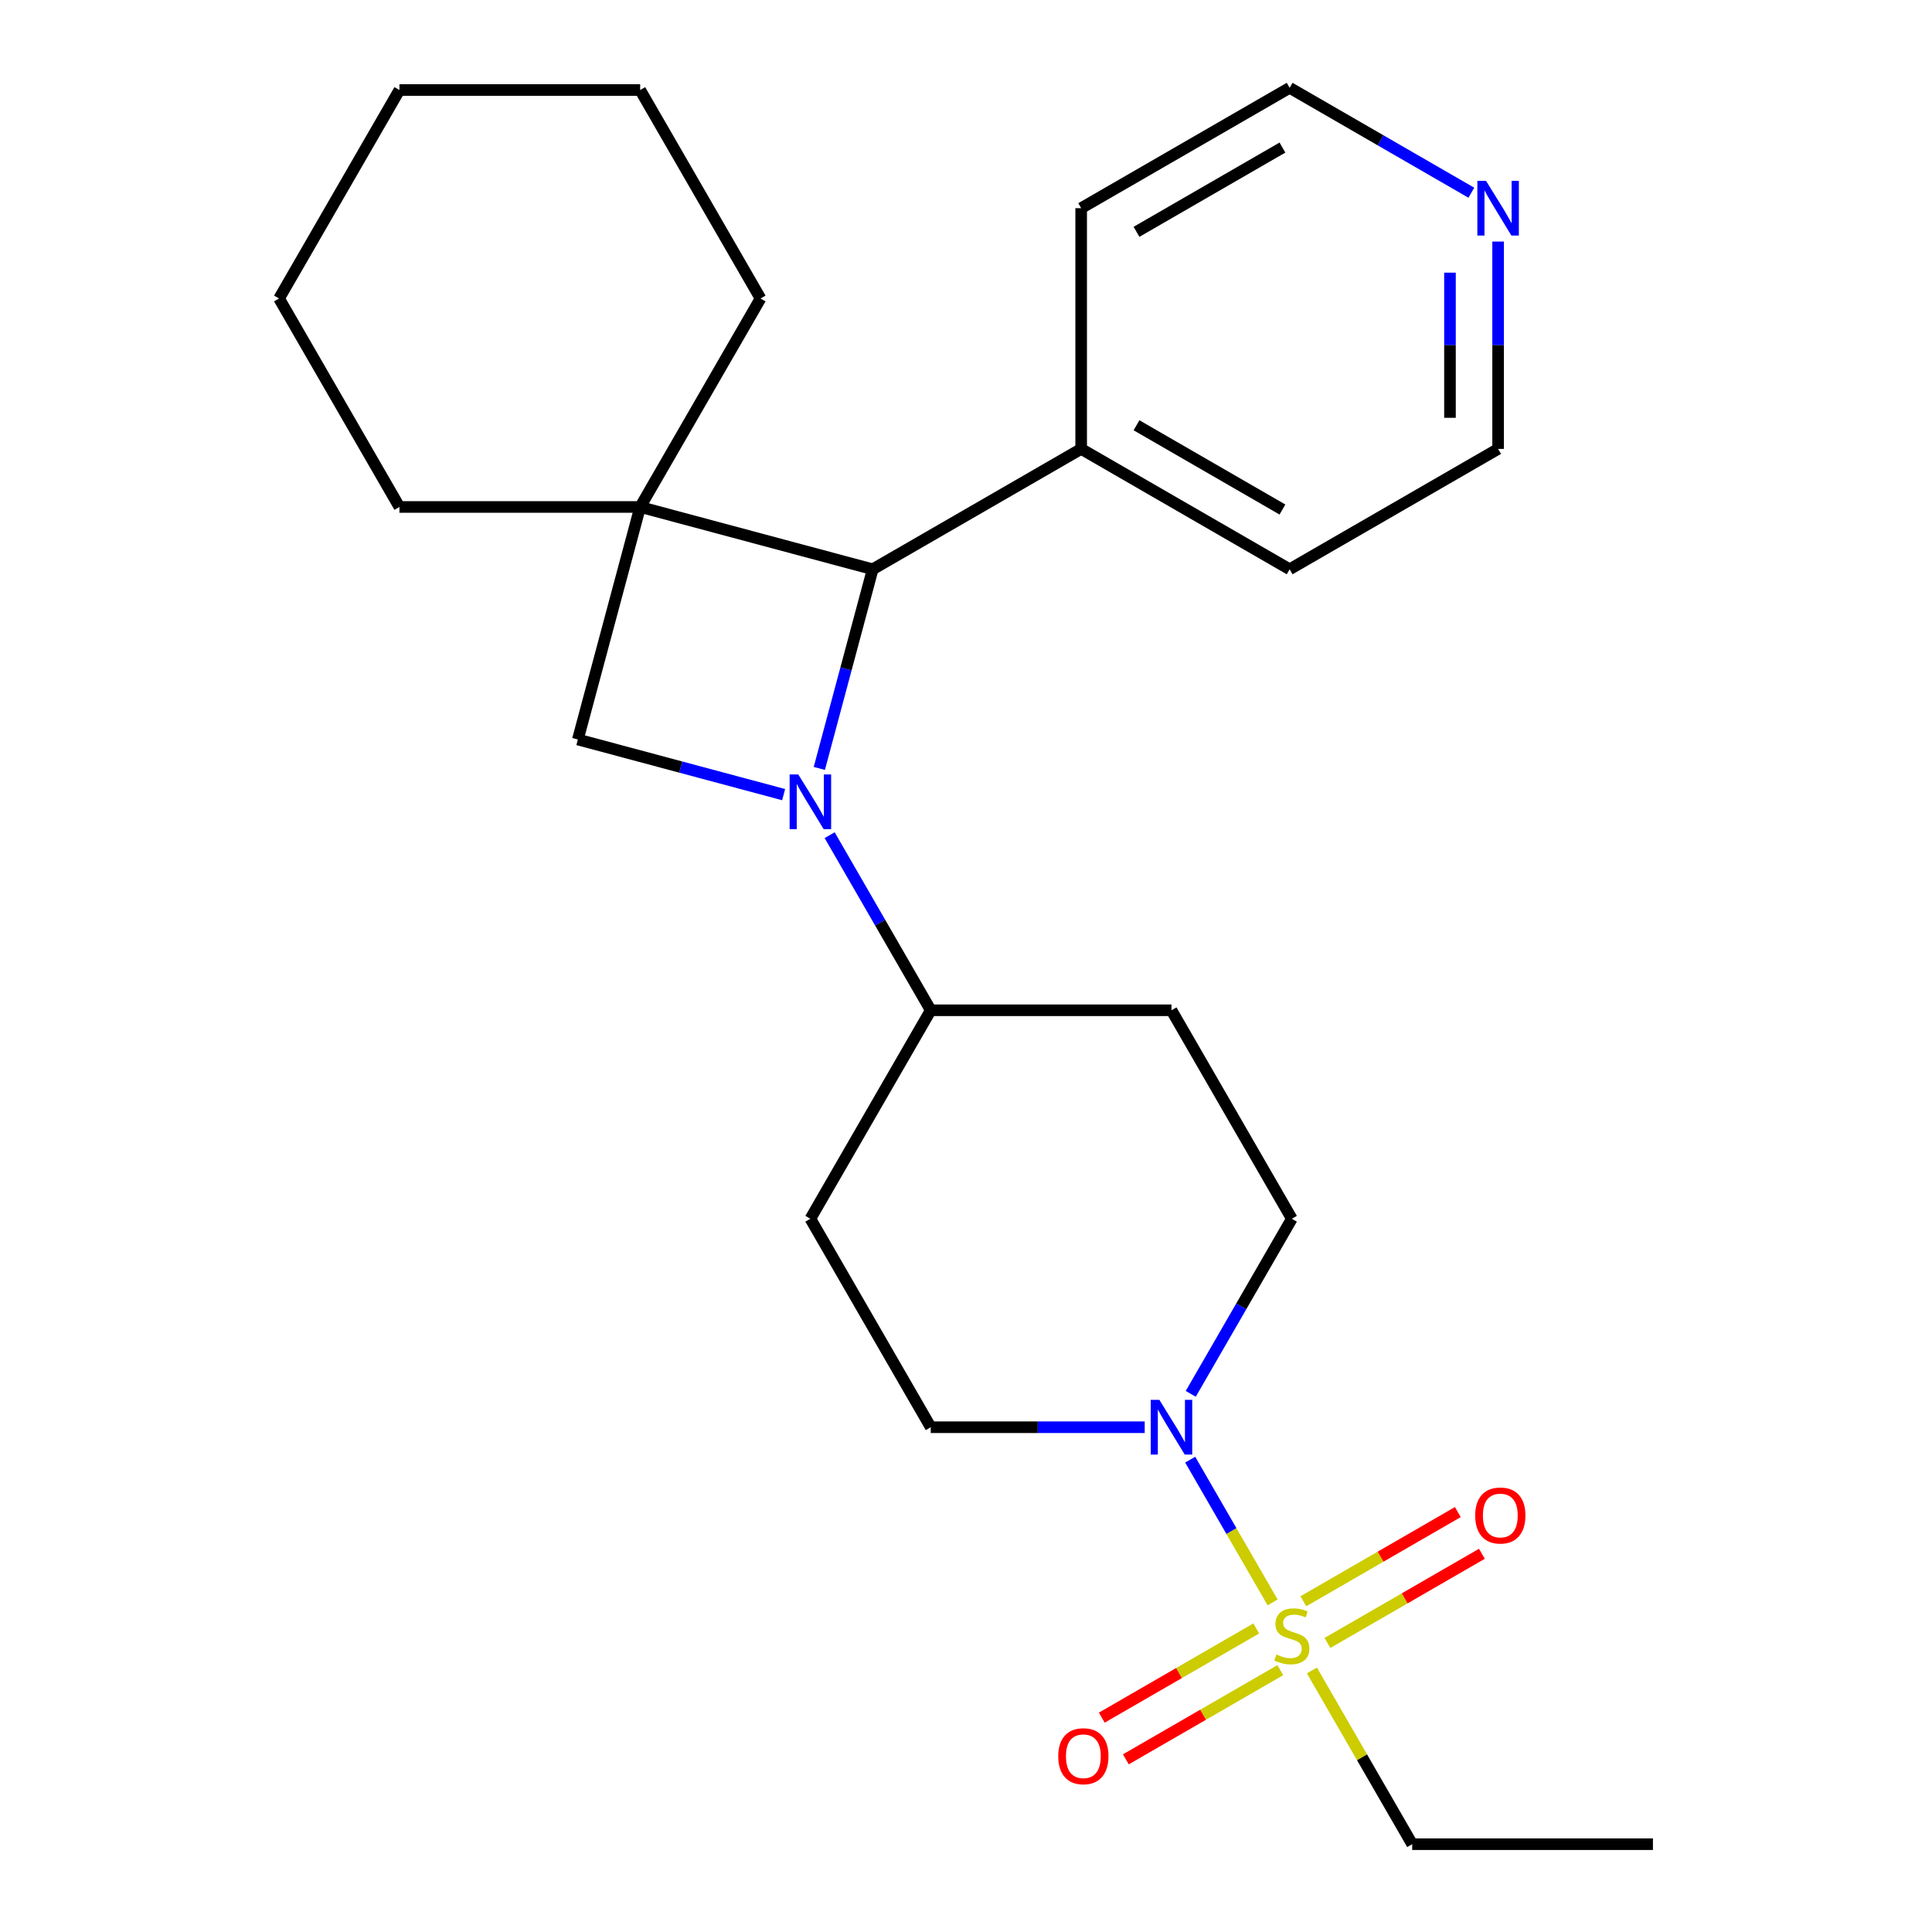 <?xml version='1.0' encoding='iso-8859-1'?>
<svg version='1.1' baseProfile='full'
              xmlns='http://www.w3.org/2000/svg'
                      xmlns:rdkit='http://www.rdkit.org/xml'
                      xmlns:xlink='http://www.w3.org/1999/xlink'
                  xml:space='preserve'
width='1000px' height='1000px' viewBox='0 0 1000 1000'>
<!-- END OF HEADER -->
<rect style='opacity:1.0;fill:#FFFFFF;stroke:none' width='1000' height='1000' x='0' y='0'> </rect>
<path class='bond-2' d='M 424.081,397.735 L 437.891,346.195' style='fill:none;fill-rule:evenodd;stroke:#0000FF;stroke-width:6px;stroke-linecap:butt;stroke-linejoin:miter;stroke-opacity:1' />
<path class='bond-2' d='M 437.891,346.195 L 451.701,294.655' style='fill:none;fill-rule:evenodd;stroke:#000000;stroke-width:6px;stroke-linecap:butt;stroke-linejoin:miter;stroke-opacity:1' />
<path class='bond-3' d='M 405.598,411.298 L 352.348,397.029' style='fill:none;fill-rule:evenodd;stroke:#0000FF;stroke-width:6px;stroke-linecap:butt;stroke-linejoin:miter;stroke-opacity:1' />
<path class='bond-3' d='M 352.348,397.029 L 299.098,382.761' style='fill:none;fill-rule:evenodd;stroke:#000000;stroke-width:6px;stroke-linecap:butt;stroke-linejoin:miter;stroke-opacity:1' />
<path class='bond-5' d='M 429.426,432.285 L 455.589,477.601' style='fill:none;fill-rule:evenodd;stroke:#0000FF;stroke-width:6px;stroke-linecap:butt;stroke-linejoin:miter;stroke-opacity:1' />
<path class='bond-5' d='M 455.589,477.601 L 481.753,522.917' style='fill:none;fill-rule:evenodd;stroke:#000000;stroke-width:6px;stroke-linecap:butt;stroke-linejoin:miter;stroke-opacity:1' />
<path class='bond-0' d='M 658.703,829.403 L 637.371,792.456' style='fill:none;fill-rule:evenodd;stroke:#CCCC00;stroke-width:6px;stroke-linecap:butt;stroke-linejoin:miter;stroke-opacity:1' />
<path class='bond-0' d='M 637.371,792.456 L 616.04,755.509' style='fill:none;fill-rule:evenodd;stroke:#0000FF;stroke-width:6px;stroke-linecap:butt;stroke-linejoin:miter;stroke-opacity:1' />
<path class='bond-6' d='M 687.078,850.388 L 727.053,827.309' style='fill:none;fill-rule:evenodd;stroke:#CCCC00;stroke-width:6px;stroke-linecap:butt;stroke-linejoin:miter;stroke-opacity:1' />
<path class='bond-6' d='M 727.053,827.309 L 767.027,804.23' style='fill:none;fill-rule:evenodd;stroke:#FF0000;stroke-width:6px;stroke-linecap:butt;stroke-linejoin:miter;stroke-opacity:1' />
<path class='bond-6' d='M 674.618,828.807 L 714.593,805.728' style='fill:none;fill-rule:evenodd;stroke:#CCCC00;stroke-width:6px;stroke-linecap:butt;stroke-linejoin:miter;stroke-opacity:1' />
<path class='bond-6' d='M 714.593,805.728 L 754.567,782.648' style='fill:none;fill-rule:evenodd;stroke:#FF0000;stroke-width:6px;stroke-linecap:butt;stroke-linejoin:miter;stroke-opacity:1' />
<path class='bond-7' d='M 650.228,842.888 L 610.254,865.968' style='fill:none;fill-rule:evenodd;stroke:#CCCC00;stroke-width:6px;stroke-linecap:butt;stroke-linejoin:miter;stroke-opacity:1' />
<path class='bond-7' d='M 610.254,865.968 L 570.279,889.047' style='fill:none;fill-rule:evenodd;stroke:#FF0000;stroke-width:6px;stroke-linecap:butt;stroke-linejoin:miter;stroke-opacity:1' />
<path class='bond-7' d='M 662.688,864.47 L 622.714,887.549' style='fill:none;fill-rule:evenodd;stroke:#CCCC00;stroke-width:6px;stroke-linecap:butt;stroke-linejoin:miter;stroke-opacity:1' />
<path class='bond-7' d='M 622.714,887.549 L 582.739,910.629' style='fill:none;fill-rule:evenodd;stroke:#FF0000;stroke-width:6px;stroke-linecap:butt;stroke-linejoin:miter;stroke-opacity:1' />
<path class='bond-14' d='M 679.043,864.633 L 704.998,909.589' style='fill:none;fill-rule:evenodd;stroke:#CCCC00;stroke-width:6px;stroke-linecap:butt;stroke-linejoin:miter;stroke-opacity:1' />
<path class='bond-14' d='M 704.998,909.589 L 730.953,954.545' style='fill:none;fill-rule:evenodd;stroke:#000000;stroke-width:6px;stroke-linecap:butt;stroke-linejoin:miter;stroke-opacity:1' />
<path class='bond-1' d='M 331.347,262.406 L 299.098,382.761' style='fill:none;fill-rule:evenodd;stroke:#000000;stroke-width:6px;stroke-linecap:butt;stroke-linejoin:miter;stroke-opacity:1' />
<path class='bond-15' d='M 331.347,262.406 L 393.647,154.499' style='fill:none;fill-rule:evenodd;stroke:#000000;stroke-width:6px;stroke-linecap:butt;stroke-linejoin:miter;stroke-opacity:1' />
<path class='bond-16' d='M 331.347,262.406 L 206.746,262.406' style='fill:none;fill-rule:evenodd;stroke:#000000;stroke-width:6px;stroke-linecap:butt;stroke-linejoin:miter;stroke-opacity:1' />
<path class='bond-25' d='M 331.347,262.406 L 451.701,294.655' style='fill:none;fill-rule:evenodd;stroke:#000000;stroke-width:6px;stroke-linecap:butt;stroke-linejoin:miter;stroke-opacity:1' />
<path class='bond-12' d='M 451.701,294.655 L 559.609,232.355' style='fill:none;fill-rule:evenodd;stroke:#000000;stroke-width:6px;stroke-linecap:butt;stroke-linejoin:miter;stroke-opacity:1' />
<path class='bond-4' d='M 592.498,738.731 L 537.125,738.731' style='fill:none;fill-rule:evenodd;stroke:#0000FF;stroke-width:6px;stroke-linecap:butt;stroke-linejoin:miter;stroke-opacity:1' />
<path class='bond-4' d='M 537.125,738.731 L 481.753,738.731' style='fill:none;fill-rule:evenodd;stroke:#000000;stroke-width:6px;stroke-linecap:butt;stroke-linejoin:miter;stroke-opacity:1' />
<path class='bond-26' d='M 616.327,721.456 L 642.49,676.14' style='fill:none;fill-rule:evenodd;stroke:#0000FF;stroke-width:6px;stroke-linecap:butt;stroke-linejoin:miter;stroke-opacity:1' />
<path class='bond-26' d='M 642.49,676.14 L 668.653,630.824' style='fill:none;fill-rule:evenodd;stroke:#000000;stroke-width:6px;stroke-linecap:butt;stroke-linejoin:miter;stroke-opacity:1' />
<path class='bond-8' d='M 481.753,522.917 L 606.353,522.917' style='fill:none;fill-rule:evenodd;stroke:#000000;stroke-width:6px;stroke-linecap:butt;stroke-linejoin:miter;stroke-opacity:1' />
<path class='bond-9' d='M 481.753,522.917 L 419.453,630.824' style='fill:none;fill-rule:evenodd;stroke:#000000;stroke-width:6px;stroke-linecap:butt;stroke-linejoin:miter;stroke-opacity:1' />
<path class='bond-11' d='M 606.353,522.917 L 668.653,630.824' style='fill:none;fill-rule:evenodd;stroke:#000000;stroke-width:6px;stroke-linecap:butt;stroke-linejoin:miter;stroke-opacity:1' />
<path class='bond-10' d='M 419.453,630.824 L 481.753,738.731' style='fill:none;fill-rule:evenodd;stroke:#000000;stroke-width:6px;stroke-linecap:butt;stroke-linejoin:miter;stroke-opacity:1' />
<path class='bond-19' d='M 559.609,232.355 L 559.609,107.755' style='fill:none;fill-rule:evenodd;stroke:#000000;stroke-width:6px;stroke-linecap:butt;stroke-linejoin:miter;stroke-opacity:1' />
<path class='bond-20' d='M 559.609,232.355 L 667.516,294.655' style='fill:none;fill-rule:evenodd;stroke:#000000;stroke-width:6px;stroke-linecap:butt;stroke-linejoin:miter;stroke-opacity:1' />
<path class='bond-20' d='M 588.255,220.119 L 663.79,263.729' style='fill:none;fill-rule:evenodd;stroke:#000000;stroke-width:6px;stroke-linecap:butt;stroke-linejoin:miter;stroke-opacity:1' />
<path class='bond-13' d='M 775.423,125.03 L 775.423,178.692' style='fill:none;fill-rule:evenodd;stroke:#0000FF;stroke-width:6px;stroke-linecap:butt;stroke-linejoin:miter;stroke-opacity:1' />
<path class='bond-13' d='M 775.423,178.692 L 775.423,232.355' style='fill:none;fill-rule:evenodd;stroke:#000000;stroke-width:6px;stroke-linecap:butt;stroke-linejoin:miter;stroke-opacity:1' />
<path class='bond-13' d='M 750.503,141.129 L 750.503,178.692' style='fill:none;fill-rule:evenodd;stroke:#0000FF;stroke-width:6px;stroke-linecap:butt;stroke-linejoin:miter;stroke-opacity:1' />
<path class='bond-13' d='M 750.503,178.692 L 750.503,216.256' style='fill:none;fill-rule:evenodd;stroke:#000000;stroke-width:6px;stroke-linecap:butt;stroke-linejoin:miter;stroke-opacity:1' />
<path class='bond-27' d='M 761.568,99.755 L 714.542,72.605' style='fill:none;fill-rule:evenodd;stroke:#0000FF;stroke-width:6px;stroke-linecap:butt;stroke-linejoin:miter;stroke-opacity:1' />
<path class='bond-27' d='M 714.542,72.605 L 667.516,45.455' style='fill:none;fill-rule:evenodd;stroke:#000000;stroke-width:6px;stroke-linecap:butt;stroke-linejoin:miter;stroke-opacity:1' />
<path class='bond-21' d='M 730.953,954.545 L 855.554,954.545' style='fill:none;fill-rule:evenodd;stroke:#000000;stroke-width:6px;stroke-linecap:butt;stroke-linejoin:miter;stroke-opacity:1' />
<path class='bond-22' d='M 393.647,154.499 L 331.347,46.592' style='fill:none;fill-rule:evenodd;stroke:#000000;stroke-width:6px;stroke-linecap:butt;stroke-linejoin:miter;stroke-opacity:1' />
<path class='bond-23' d='M 206.746,262.406 L 144.446,154.499' style='fill:none;fill-rule:evenodd;stroke:#000000;stroke-width:6px;stroke-linecap:butt;stroke-linejoin:miter;stroke-opacity:1' />
<path class='bond-17' d='M 667.516,45.455 L 559.609,107.755' style='fill:none;fill-rule:evenodd;stroke:#000000;stroke-width:6px;stroke-linecap:butt;stroke-linejoin:miter;stroke-opacity:1' />
<path class='bond-17' d='M 663.79,76.381 L 588.255,119.991' style='fill:none;fill-rule:evenodd;stroke:#000000;stroke-width:6px;stroke-linecap:butt;stroke-linejoin:miter;stroke-opacity:1' />
<path class='bond-18' d='M 775.423,232.355 L 667.516,294.655' style='fill:none;fill-rule:evenodd;stroke:#000000;stroke-width:6px;stroke-linecap:butt;stroke-linejoin:miter;stroke-opacity:1' />
<path class='bond-28' d='M 331.347,46.592 L 206.746,46.592' style='fill:none;fill-rule:evenodd;stroke:#000000;stroke-width:6px;stroke-linecap:butt;stroke-linejoin:miter;stroke-opacity:1' />
<path class='bond-24' d='M 144.446,154.499 L 206.746,46.592' style='fill:none;fill-rule:evenodd;stroke:#000000;stroke-width:6px;stroke-linecap:butt;stroke-linejoin:miter;stroke-opacity:1' />
<path  class='atom-0' d='M 413.193 400.85
L 422.473 415.85
Q 423.393 417.33, 424.873 420.01
Q 426.353 422.69, 426.433 422.85
L 426.433 400.85
L 430.193 400.85
L 430.193 429.17
L 426.313 429.17
L 416.353 412.77
Q 415.193 410.85, 413.953 408.65
Q 412.753 406.45, 412.393 405.77
L 412.393 429.17
L 408.713 429.17
L 408.713 400.85
L 413.193 400.85
' fill='#0000FF'/>
<path  class='atom-1' d='M 660.653 856.358
Q 660.973 856.478, 662.293 857.038
Q 663.613 857.598, 665.053 857.958
Q 666.533 858.278, 667.973 858.278
Q 670.653 858.278, 672.213 856.998
Q 673.773 855.678, 673.773 853.398
Q 673.773 851.838, 672.973 850.878
Q 672.213 849.918, 671.013 849.398
Q 669.813 848.878, 667.813 848.278
Q 665.293 847.518, 663.773 846.798
Q 662.293 846.078, 661.213 844.558
Q 660.173 843.038, 660.173 840.478
Q 660.173 836.918, 662.573 834.718
Q 665.013 832.518, 669.813 832.518
Q 673.093 832.518, 676.813 834.078
L 675.893 837.158
Q 672.493 835.758, 669.933 835.758
Q 667.173 835.758, 665.653 836.918
Q 664.133 838.038, 664.173 839.998
Q 664.173 841.518, 664.933 842.438
Q 665.733 843.358, 666.853 843.878
Q 668.013 844.398, 669.933 844.998
Q 672.493 845.798, 674.013 846.598
Q 675.533 847.398, 676.613 849.038
Q 677.733 850.638, 677.733 853.398
Q 677.733 857.318, 675.093 859.438
Q 672.493 861.518, 668.133 861.518
Q 665.613 861.518, 663.693 860.958
Q 661.813 860.438, 659.573 859.518
L 660.653 856.358
' fill='#CCCC00'/>
<path  class='atom-5' d='M 600.093 724.571
L 609.373 739.571
Q 610.293 741.051, 611.773 743.731
Q 613.253 746.411, 613.333 746.571
L 613.333 724.571
L 617.093 724.571
L 617.093 752.891
L 613.213 752.891
L 603.253 736.491
Q 602.093 734.571, 600.853 732.371
Q 599.653 730.171, 599.293 729.491
L 599.293 752.891
L 595.613 752.891
L 595.613 724.571
L 600.093 724.571
' fill='#0000FF'/>
<path  class='atom-7' d='M 763.56 784.418
Q 763.56 777.618, 766.92 773.818
Q 770.28 770.018, 776.56 770.018
Q 782.84 770.018, 786.2 773.818
Q 789.56 777.618, 789.56 784.418
Q 789.56 791.298, 786.16 795.218
Q 782.76 799.098, 776.56 799.098
Q 770.32 799.098, 766.92 795.218
Q 763.56 791.338, 763.56 784.418
M 776.56 795.898
Q 780.88 795.898, 783.2 793.018
Q 785.56 790.098, 785.56 784.418
Q 785.56 778.858, 783.2 776.058
Q 780.88 773.218, 776.56 773.218
Q 772.24 773.218, 769.88 776.018
Q 767.56 778.818, 767.56 784.418
Q 767.56 790.138, 769.88 793.018
Q 772.24 795.898, 776.56 795.898
' fill='#FF0000'/>
<path  class='atom-8' d='M 547.746 909.019
Q 547.746 902.219, 551.106 898.419
Q 554.466 894.619, 560.746 894.619
Q 567.026 894.619, 570.386 898.419
Q 573.746 902.219, 573.746 909.019
Q 573.746 915.899, 570.346 919.819
Q 566.946 923.699, 560.746 923.699
Q 554.506 923.699, 551.106 919.819
Q 547.746 915.939, 547.746 909.019
M 560.746 920.499
Q 565.066 920.499, 567.386 917.619
Q 569.746 914.699, 569.746 909.019
Q 569.746 903.459, 567.386 900.659
Q 565.066 897.819, 560.746 897.819
Q 556.426 897.819, 554.066 900.619
Q 551.746 903.419, 551.746 909.019
Q 551.746 914.739, 554.066 917.619
Q 556.426 920.499, 560.746 920.499
' fill='#FF0000'/>
<path  class='atom-14' d='M 769.163 93.595
L 778.443 108.595
Q 779.363 110.075, 780.843 112.755
Q 782.323 115.435, 782.403 115.595
L 782.403 93.595
L 786.163 93.595
L 786.163 121.915
L 782.283 121.915
L 772.323 105.515
Q 771.163 103.595, 769.923 101.395
Q 768.723 99.195, 768.363 98.515
L 768.363 121.915
L 764.683 121.915
L 764.683 93.595
L 769.163 93.595
' fill='#0000FF'/>
</svg>
